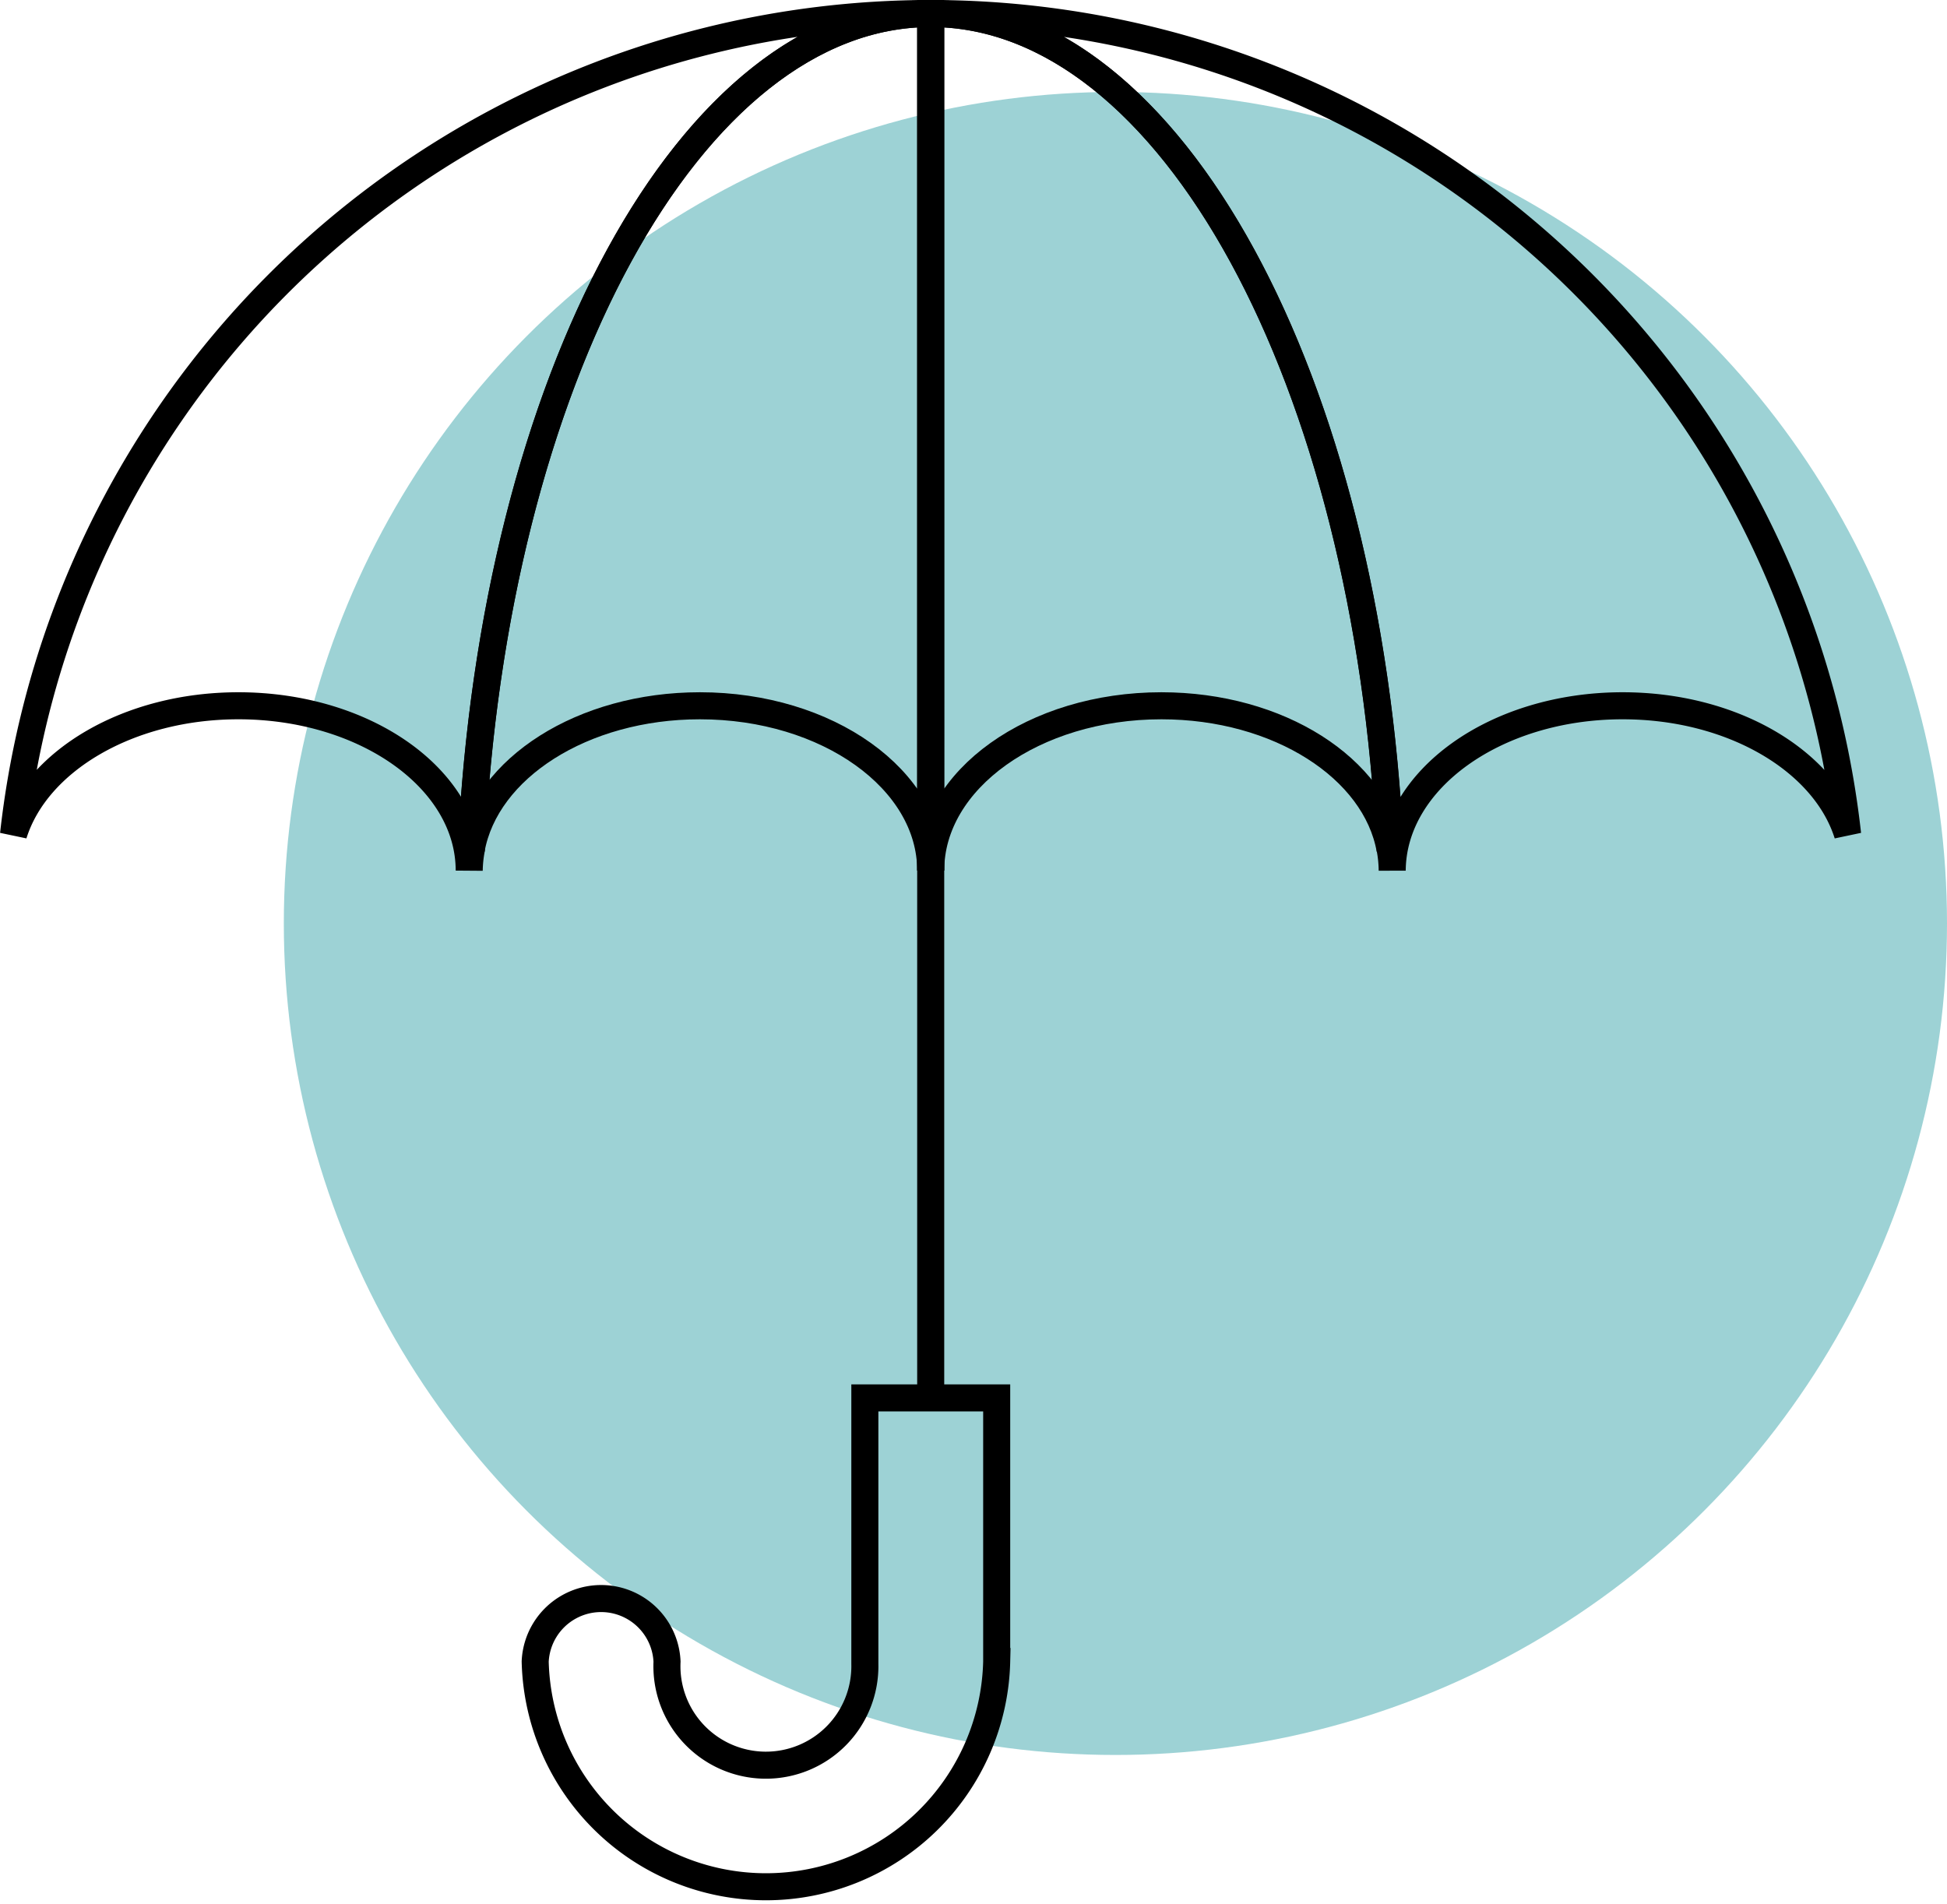 <svg xmlns="http://www.w3.org/2000/svg" viewBox="0 0 143.99 140.84"><defs><style>.cls-1{fill:#9dd2d5;}.cls-2{fill:none;stroke:#000;stroke-miterlimit:10;stroke-width:2px;}</style></defs><g id="Calque_2" data-name="Calque 2"><g id="Calque_1-2" data-name="Calque 1"><g id="Groupe_2141" data-name="Groupe 2141"><g id="Groupe_1834" data-name="Groupe 1834"><circle id="Ellipse_236" data-name="Ellipse 236" class="cls-1" cx="82.49" cy="68.3" r="61.5"/></g><g id="Groupe_1835" data-name="Groupe 1835"><g id="Groupe_1304" data-name="Groupe 1304"><path id="Tracé_1186" data-name="Tracé 1186" class="cls-2" d="M17.63,52.2c9.43,0,17.07,5.46,17.07,12.19a9.19,9.19,0,0,1,.16-1.57C36.48,28.14,51.07,1,68.83,1A68.26,68.26,0,0,0,1,61.71C2.7,56.27,9.5,52.2,17.63,52.2Z"/><path id="Tracé_1187" data-name="Tracé 1187" class="cls-2" d="M102.81,62.82a9.17,9.17,0,0,1,.15,1.57C103,57.66,110.6,52.2,120,52.2c8.14,0,14.93,4.07,16.64,9.51A68.26,68.26,0,0,0,68.83,1C86.59,1,101.18,28.14,102.81,62.82Z"/><path id="Tracé_1188" data-name="Tracé 1188" class="cls-2" d="M85.89,52.2c8.69,0,15.84,4.63,16.91,10.62C101.18,28.14,86.59,1,68.83,1V64.39C68.83,57.65,76.47,52.2,85.89,52.2Z"/><path id="Tracé_1189" data-name="Tracé 1189" class="cls-2" d="M34.85,62.82c1.08-6,8.23-10.62,16.91-10.62,9.43,0,17.07,5.46,17.07,12.19V1C51.07,1,36.48,28.14,34.85,62.82Z"/></g><path id="Tracé_1190" data-name="Tracé 1190" class="cls-2" d="M39.58,122.89a4.88,4.88,0,0,1,9.75,0,7.32,7.32,0,1,0,14.63.18V103.39h9.75v19.5a17.07,17.07,0,0,1-34.13,0Z"/><line id="Ligne_352" data-name="Ligne 352" class="cls-2" x1="68.83" y1="61.95" x2="68.83" y2="103.39"/></g></g></g></g></svg>